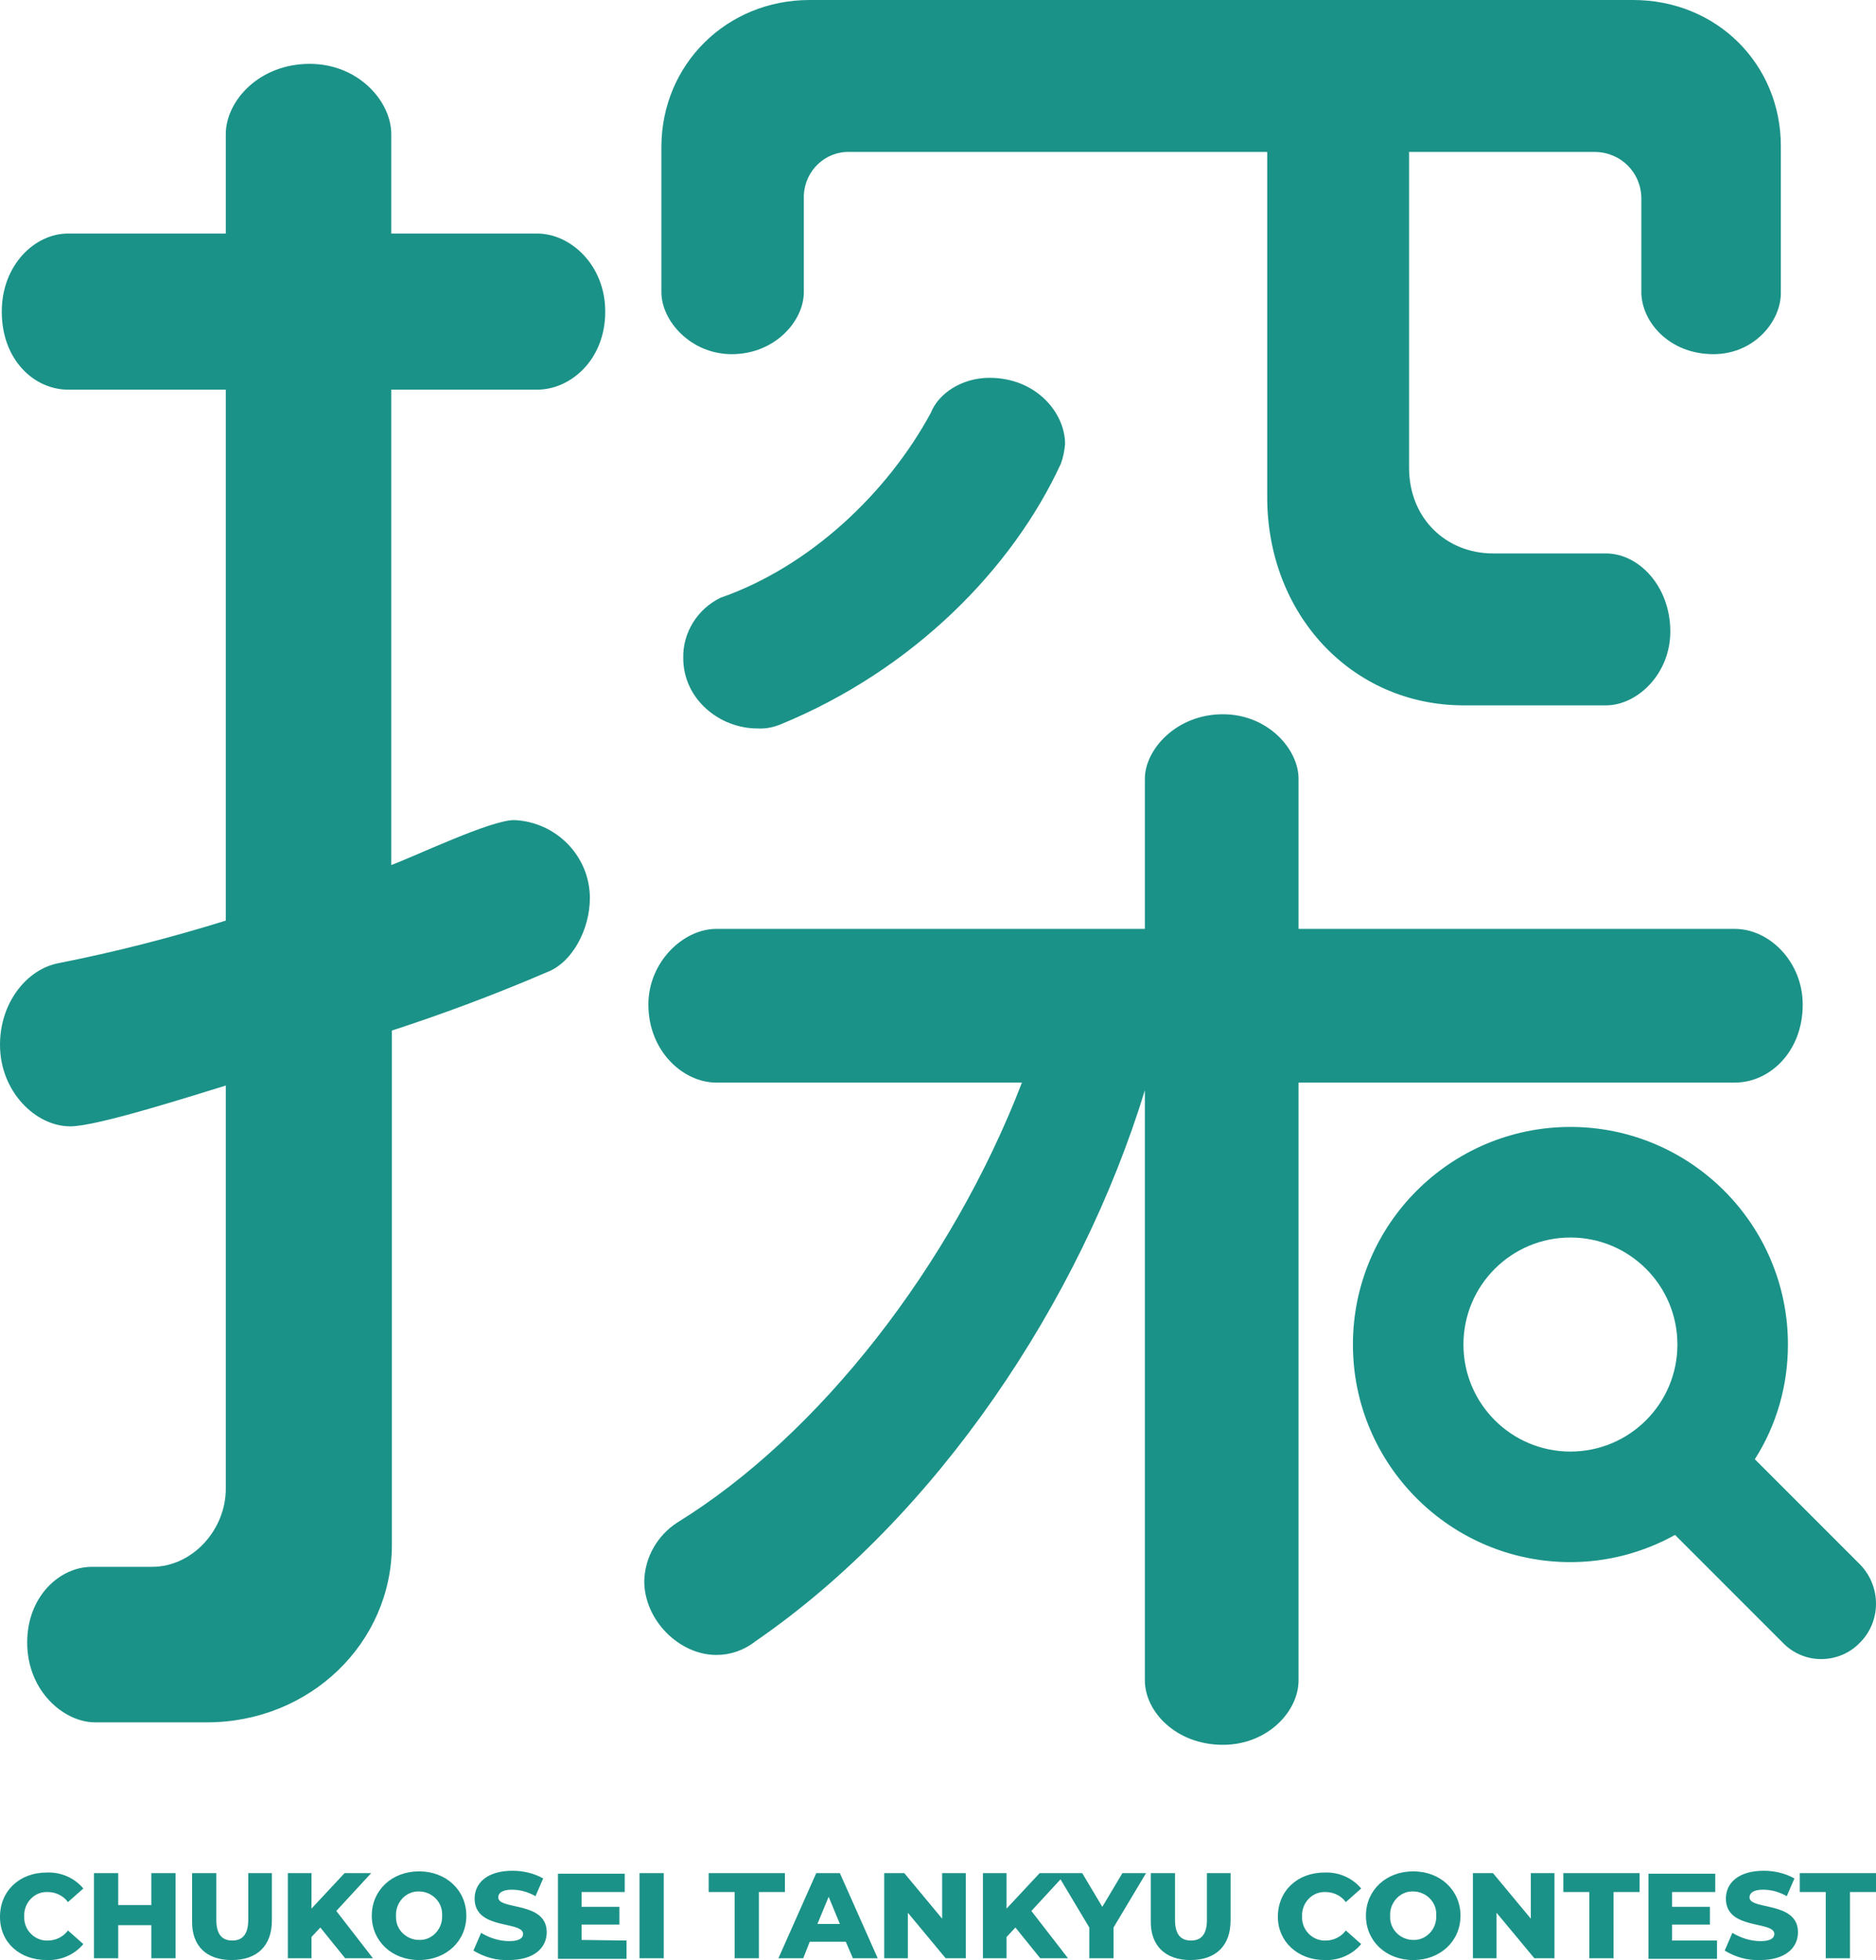 <?xml version="1.0" encoding="utf-8"?>
<!-- Generator: Adobe Illustrator 26.5.0, SVG Export Plug-In . SVG Version: 6.00 Build 0)  -->
<svg version="1.1" id="レイヤー_1" xmlns="http://www.w3.org/2000/svg" xmlns:xlink="http://www.w3.org/1999/xlink" x="0px"
	 y="0px" viewBox="0 0 317.4 331.5" style="enable-background:new 0 0 317.4 331.5;" xml:space="preserve">
<style type="text/css">
	.st0{fill:#1B9288;}
</style>
<path class="st0" d="M7.9,331.5c2.4,0.1,4.7-0.9,6.2-2.7l-2.6-2.3c-0.8,1.1-2.1,1.7-3.4,1.7c-2.1,0.1-3.9-1.6-4-3.7
	c0-0.1,0-0.3,0-0.4c-0.1-2.1,1.5-4,3.6-4.1c0.1,0,0.3,0,0.4,0c1.3,0,2.6,0.6,3.4,1.7l2.6-2.3c-1.5-1.8-3.8-2.8-6.2-2.7
	c-4.6,0-7.9,3.1-7.9,7.5S3.4,331.5,7.9,331.5z M25.6,316.8v5.4H20v-5.4h-4.1v14.4H20v-5.6h5.6v5.6h4.1v-14.4H25.6z M39.2,331.5
	c4.3,0,6.8-2.4,6.8-6.7v-8h-4v7.9c0,2.5-1,3.5-2.7,3.5c-1.7,0-2.7-1-2.7-3.5v-7.9h-4.1v8C32.4,329.1,34.9,331.5,39.2,331.5z
	 M58.4,331.2h4.7l-6.2-8l5.9-6.4h-4.5l-5.6,6v-6h-4v14.4h4v-3.6l1.5-1.6L58.4,331.2z M70.9,331.5c4.6,0,8-3.2,8-7.5
	c0-4.3-3.4-7.5-8-7.5s-8,3.2-8,7.5S66.3,331.5,70.9,331.5z M70.9,328.1c-2.1,0-3.9-1.7-3.9-3.8c0-0.1,0-0.2,0-0.3
	c-0.1-2.1,1.5-4,3.6-4.1c0.1,0,0.2,0,0.3,0c2.1,0,3.9,1.7,3.9,3.8c0,0.1,0,0.2,0,0.3c0.1,2.1-1.5,4-3.6,4.1
	C71.1,328.1,71,328.1,70.9,328.1z M86.1,331.5c4.3,0,6.4-2.1,6.4-4.7c0-5.3-8.2-3.7-8.2-5.9c0-0.7,0.6-1.3,2.3-1.3
	c1.4,0,2.8,0.4,4,1.1l1.3-3c-1.6-0.9-3.4-1.3-5.2-1.3c-4.3,0-6.4,2.1-6.4,4.7c0,5.4,8.2,3.7,8.2,6c0,0.7-0.7,1.2-2.3,1.2
	c-1.7,0-3.3-0.5-4.8-1.4l-1.3,3C81.9,331,84,331.6,86.1,331.5z M98.4,328.1v-2.6h6.4v-3h-6.4V320h7.3v-3.1H94.4v14.4H106v-3.1
	L98.4,328.1z M108.2,331.2h4.1v-14.4h-4.1L108.2,331.2z M124.3,331.2h4.1V320h4.4v-3.2h-12.9v3.2h4.4L124.3,331.2z M144.3,331.2h4.2
	l-6.4-14.4h-4l-6.4,14.4h4.2l1.1-2.8h6.1L144.3,331.2z M138.3,325.4l1.9-4.6l1.9,4.6L138.3,325.4z M159.4,316.8v7.7l-6.4-7.7h-3.4
	v14.4h4v-7.7l6.4,7.7h3.4v-14.4H159.4z M176,331.2h4.7l-6.2-8l5.9-6.4h-4.5l-5.6,6v-6h-4v14.4h4v-3.6l1.5-1.6L176,331.2z
	 M193.9,316.8h-4l-3.4,5.7l-3.4-5.7h-4.3l5.5,9.2v5.2h4.1v-5.2L193.9,316.8z M201.4,331.5c4.3,0,6.8-2.4,6.8-6.7v-8h-4v7.9
	c0,2.5-1,3.5-2.7,3.5c-1.7,0-2.7-1-2.7-3.5v-7.9h-4.1v8C194.6,329.1,197.2,331.5,201.4,331.5z M224.1,331.5c2.4,0.1,4.7-0.9,6.2-2.7
	l-2.6-2.3c-0.8,1.1-2.1,1.7-3.4,1.7c-2.1,0.1-3.9-1.6-4-3.7c0-0.1,0-0.3,0-0.4c-0.1-2.1,1.5-4,3.6-4.1c0.1,0,0.3,0,0.4,0
	c1.3,0,2.6,0.6,3.4,1.7l2.6-2.3c-1.5-1.8-3.8-2.8-6.2-2.7c-4.6,0-7.9,3.1-7.9,7.5C216.2,328.4,219.6,331.5,224.1,331.5L224.1,331.5z
	 M239.1,331.5c4.6,0,8-3.2,8-7.5c0-4.3-3.4-7.5-8-7.5s-8,3.2-8,7.5C231.1,328.3,234.5,331.5,239.1,331.5L239.1,331.5z M239.1,328.1
	c-2.1,0-3.9-1.7-3.9-3.8c0-0.1,0-0.2,0-0.3c-0.1-2.1,1.5-4,3.6-4.1c0.1,0,0.2,0,0.3,0c2.1,0,3.9,1.7,3.9,3.8c0,0.1,0,0.2,0,0.3
	c0.1,2.1-1.5,4-3.6,4.1C239.3,328.1,239.2,328.1,239.1,328.1L239.1,328.1z M259,316.8v7.7l-6.4-7.7h-3.4v14.4h4v-7.7l6.4,7.7h3.4
	v-14.4H259z M268.9,331.2h4.1V320h4.4v-3.2h-12.9v3.2h4.4L268.9,331.2z M282.9,328.1v-2.6h6.4v-3h-6.4V320h7.3v-3.1h-11.3v14.4h11.6
	v-3.1H282.9z M297.8,331.5c4.3,0,6.4-2.1,6.4-4.7c0-5.3-8.2-3.7-8.2-5.9c0-0.7,0.6-1.3,2.3-1.3c1.4,0,2.8,0.4,4,1.1l1.3-3
	c-1.6-0.9-3.4-1.3-5.2-1.3c-4.3,0-6.4,2.1-6.4,4.7c0,5.4,8.2,3.7,8.2,6c0,0.7-0.7,1.2-2.3,1.2c-1.7,0-3.3-0.5-4.8-1.4l-1.3,3
	C293.6,331,295.7,331.6,297.8,331.5z M308.9,331.2h4.1V320h4.4v-3.2h-12.9v3.2h4.4L308.9,331.2z"/>
<path class="st0" d="M90.9,65.9H66.2v80.4c4.3-1.6,16.8-7.6,20.8-7.6c7.1,0.3,12.8,6.1,12.8,13.2c0,5.3-3,10.9-7.2,12.5
	c-8.6,3.7-17.4,7-26.3,9.9v87c0,16.5-13.8,30-31.3,30H16.1c-5.3,0-11.5-5.3-11.5-13.5c0-7.9,5.6-12.8,10.9-12.8h10.2
	c6.9,0,12.5-6.3,12.5-13.2v-68.2c-5.3,1.6-21.7,6.9-26.3,6.9c-5.9,0-11.9-5.9-11.9-13.8c0-7.2,4.6-12.8,9.9-13.8
	c9.6-1.9,19-4.3,28.3-7.2V65.9H11.5c-5.6,0-11.2-4.9-11.2-13.2c0-7.9,5.6-13.2,11.2-13.2h26.7V22.7c0-5.6,5.6-11.9,14.2-11.9
	c8.2,0,13.8,6.3,13.8,11.9v16.8h24.7c5.6,0,11.5,5.3,11.5,13.2C102.4,60.9,96.5,65.9,90.9,65.9z M293.5,183.1h-73.8v101.1
	c0,5.3-5.3,10.9-12.8,10.9c-7.9,0-13.2-5.6-13.2-10.9v-99.8c-10.9,35.6-35.2,72.1-65.9,93.2c-1.9,1.5-4.2,2.3-6.6,2.3
	c-6.3,0-12.2-5.9-12.2-12.5c0.1-4,2.2-7.7,5.6-9.9c24-14.8,46.4-43.5,58.3-74.4h-51.7c-5.6,0-11.5-5.3-11.5-13.2
	c0-7.2,5.9-12.8,11.5-12.8h72.5v-25.4c0-4.9,5.3-10.9,13.2-10.9c7.6,0,12.8,5.9,12.8,10.9v25.4h73.8c5.9,0,11.5,5.6,11.5,12.8
	C305,177.9,299.4,183.1,293.5,183.1z M289.9,59.9c-7.6,0-12.2-5.6-12.2-10.5V33.6c0-4.4-3.5-7.9-7.9-7.9c-0.1,0-0.3,0-0.4,0h-31
	v53.4c0,8.6,6.3,14.5,14.2,14.5h19.1c5.6,0,10.9,5.6,10.9,13.2c0,7.2-5.6,12.5-10.9,12.5h-24c-19.1,0-33.3-15.5-33.3-35.2V25.7
	h-70.5c-4.2-0.2-7.7,3.1-7.9,7.3c0,0.2,0,0.4,0,0.6v15.8c0,4.9-4.9,10.5-12.2,10.5c-6.9,0-11.9-5.6-11.9-10.5V24.7
	C112,10.9,122.9,0,137,0h139.3c14.2,0,25,10.9,25,24.7v24.7C301.4,54.3,296.8,59.9,289.9,59.9z M179.5,78.4
	c-8.2,17.8-25,34.9-47.4,44.1c-1.2,0.5-2.6,0.8-4,0.7c-6.3,0-12.5-4.9-12.5-11.9c-0.1-4.3,2.4-8.3,6.3-10.2
	c15.2-5.3,28.3-17.8,35.6-31.3c1.3-3.3,5.3-5.9,9.9-5.9c7.9,0,12.8,5.9,12.8,11.2C180.1,76.2,179.9,77.3,179.5,78.4L179.5,78.4z"/>
<path class="st0" d="M301.6,277.8l-18.2-18.2c-5.4,3-11.5,4.6-17.7,4.6c-20.3,0-36.8-16.5-36.8-36.8s16.5-36.8,36.8-36.8
	c20.3,0,36.8,16.5,36.8,36.8l0,0c0,6.9-1.9,13.6-5.6,19.4l17.8,17.8c3.6,3.7,3.6,9.6,0,13.2c-1.7,1.8-4.1,2.8-6.6,2.8
	C305.7,280.6,303.3,279.6,301.6,277.8z M247.6,227.4c0,10,8.1,18.1,18.1,18.1c10,0,18.1-8.1,18.1-18.1c0-10-8.1-18.1-18.1-18.1
	c0,0,0,0,0,0C255.7,209.3,247.6,217.4,247.6,227.4z"/>
</svg>
